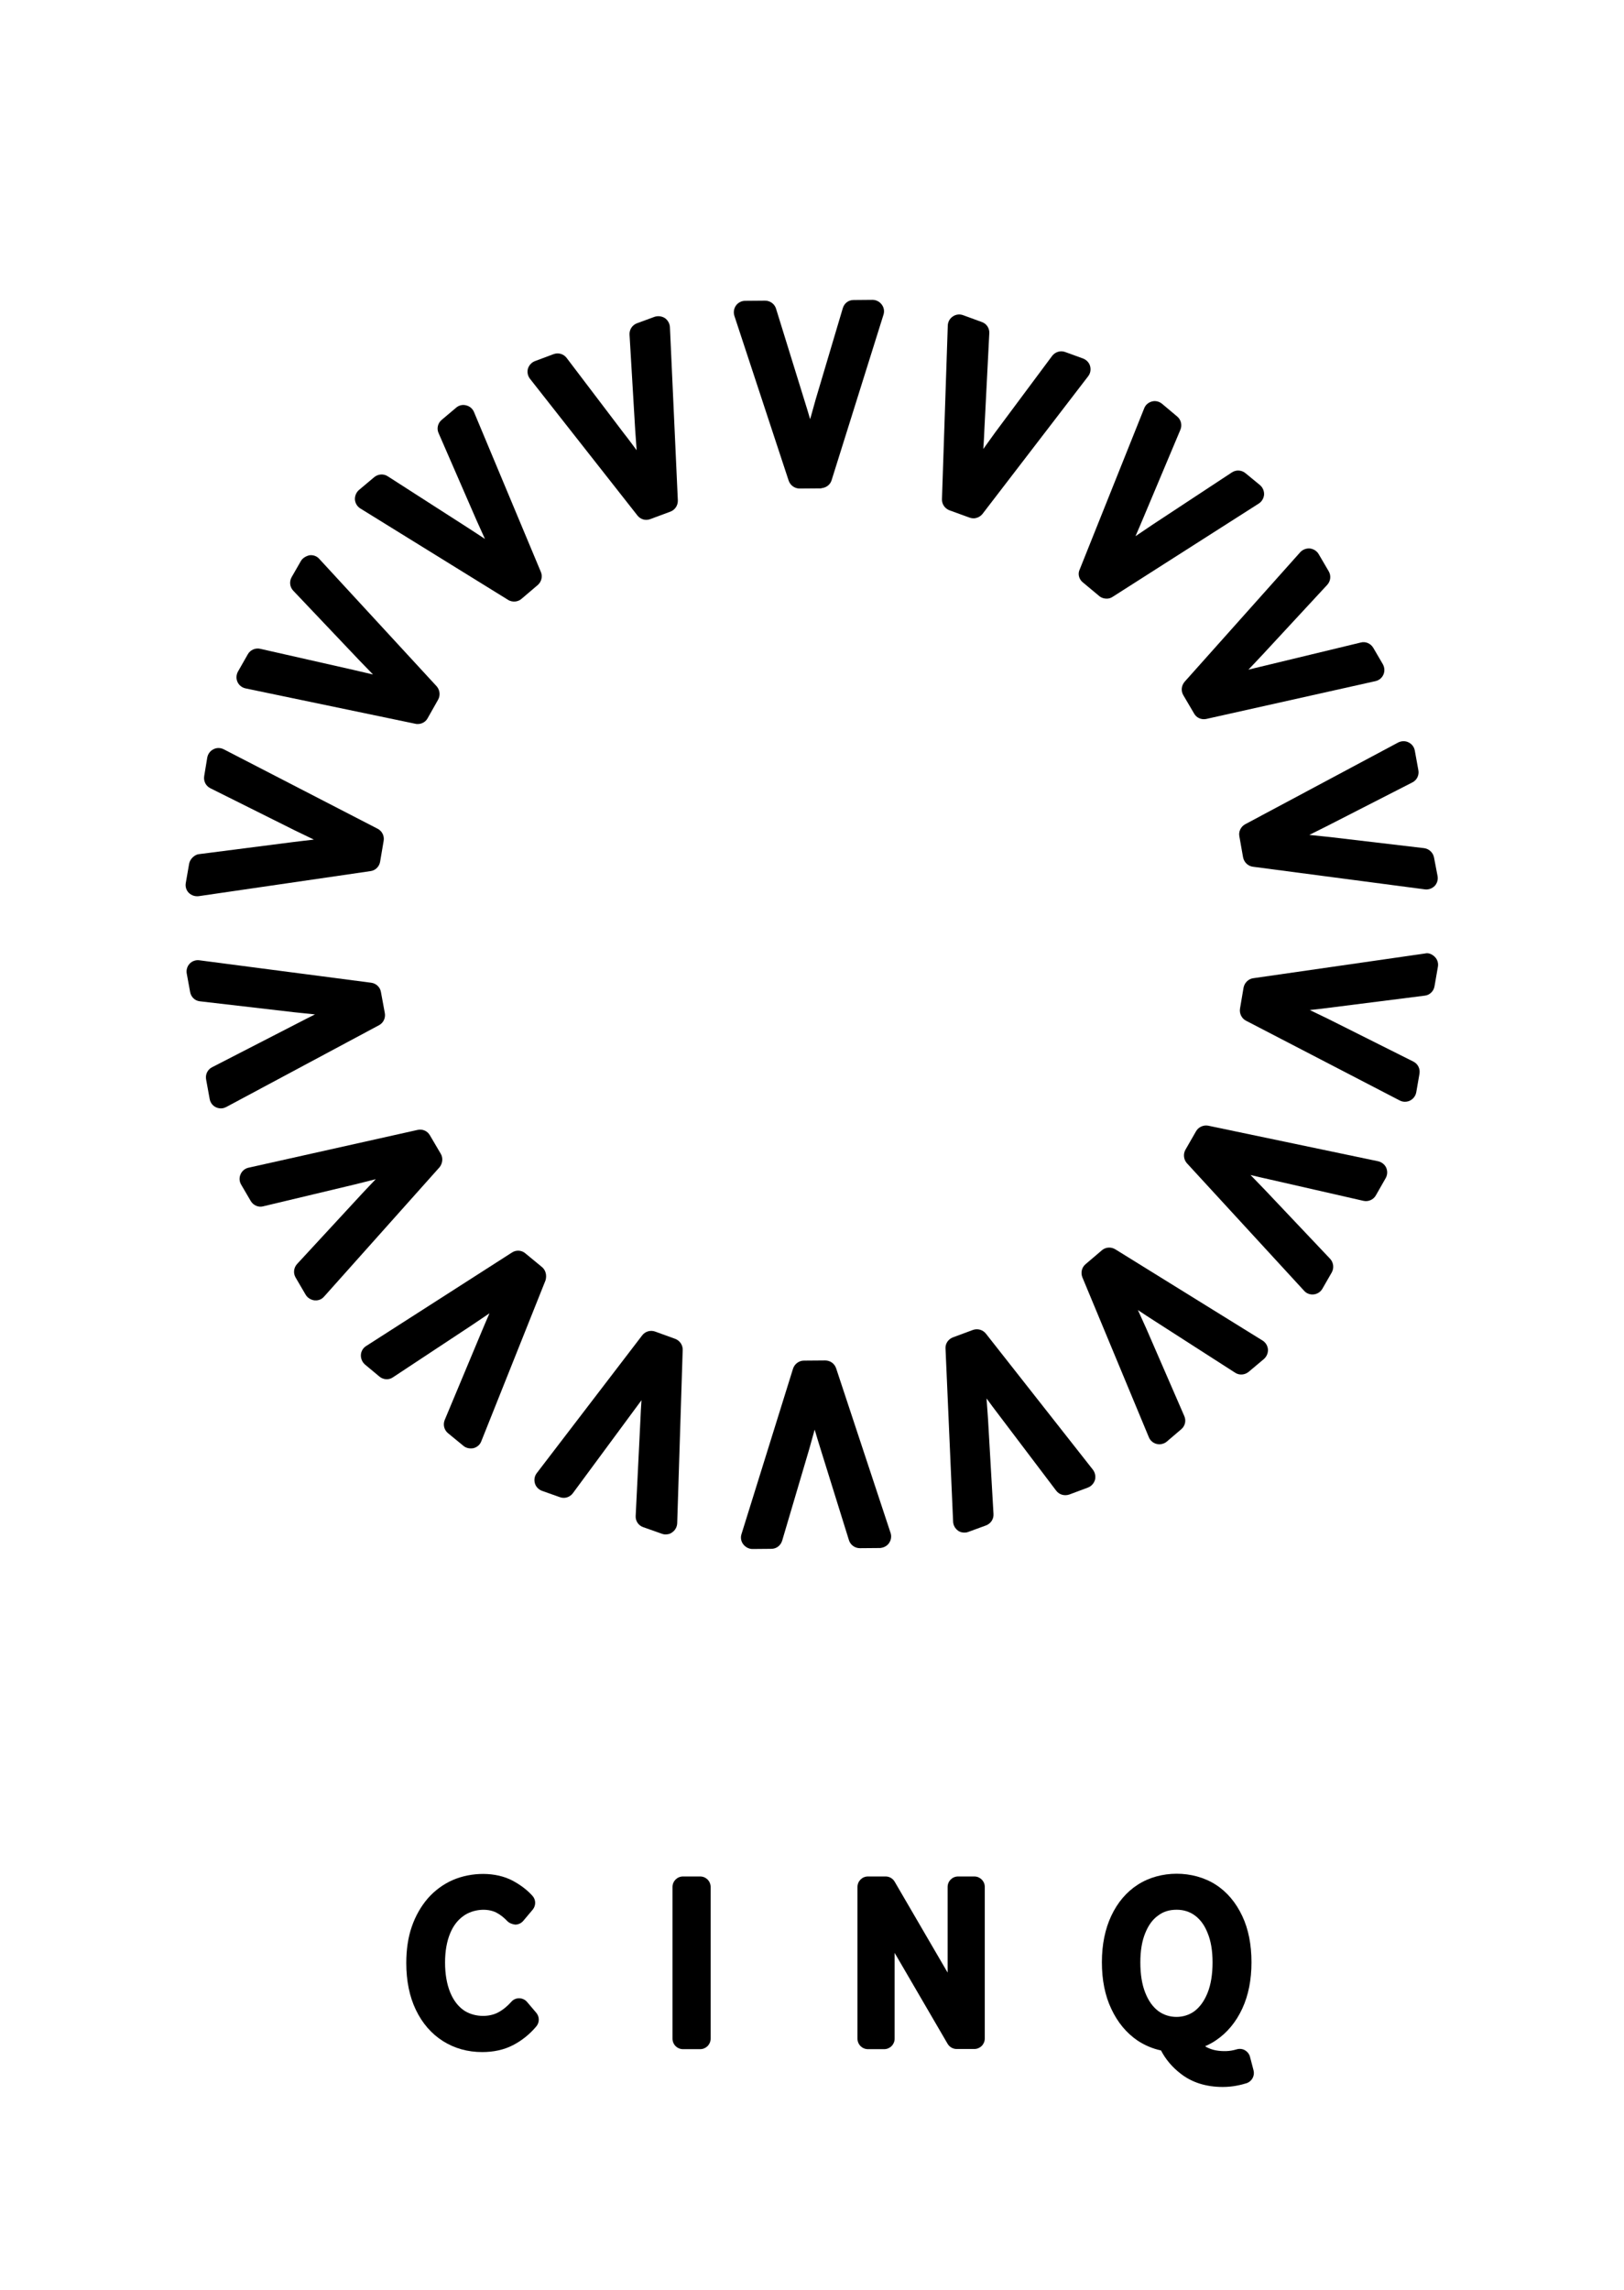 <?xml version="1.0" encoding="UTF-8"?>
<!-- Generator: Adobe Illustrator 27.5.0, SVG Export Plug-In . SVG Version: 6.00 Build 0)  -->
<svg xmlns="http://www.w3.org/2000/svg" xmlns:xlink="http://www.w3.org/1999/xlink" version="1.1" id="Ebene_1" x="0px" y="0px" viewBox="0 0 100.53 141.73" style="enable-background:new 0 0 100.53 141.73;" xml:space="preserve">
<style type="text/css">
	.st0{fill:none;stroke:#000000;stroke-width:0.188;stroke-miterlimit:10;}
	.st1{fill:none;stroke:#000000;stroke-width:0.188;stroke-linecap:round;stroke-linejoin:round;stroke-miterlimit:10;}
</style>
<g>
	<path d="M32.62,123.91c-0.12-0.14-0.3-0.22-0.49-0.22h0c-0.19,0-0.36,0.08-0.48,0.22c-0.25,0.28-0.52,0.5-0.82,0.66   c-0.63,0.33-1.55,0.27-2.14-0.15c-0.35-0.25-0.62-0.61-0.82-1.09c-0.21-0.51-0.32-1.14-0.32-1.85c0-0.71,0.11-1.32,0.32-1.82   c0.2-0.48,0.48-0.83,0.84-1.08c0.57-0.4,1.44-0.49,2.02-0.19c0.25,0.13,0.47,0.31,0.67,0.52c0.13,0.14,0.36,0.21,0.5,0.22   c0.19,0,0.37-0.09,0.49-0.23l0.59-0.7c0.2-0.25,0.2-0.6-0.01-0.84c-0.31-0.35-0.72-0.67-1.22-0.94c-1.06-0.57-2.56-0.55-3.72-0.05   c-0.59,0.26-1.11,0.64-1.55,1.14c-0.42,0.49-0.76,1.08-0.99,1.75c-0.23,0.66-0.34,1.42-0.34,2.25c0,1.1,0.2,2.08,0.59,2.89   c0.4,0.84,0.97,1.49,1.68,1.94c0.71,0.45,1.53,0.68,2.43,0.68c0.71,0,1.35-0.14,1.91-0.43c0.54-0.28,1.03-0.67,1.44-1.16   c0.21-0.25,0.2-0.61-0.01-0.85L32.62,123.91z"></path>
	<path d="M43.34,116.15h-1.06c-0.36,0-0.65,0.29-0.65,0.65v9.39c0,0.36,0.29,0.65,0.65,0.65h1.06c0.36,0,0.65-0.29,0.65-0.65v-9.39   C43.99,116.44,43.7,116.15,43.34,116.15"></path>
	<path d="M60.31,116.15h-1c-0.36,0-0.65,0.29-0.65,0.65v5.09c0,0.07,0,0.14,0,0.21l-3.28-5.63c-0.12-0.2-0.33-0.32-0.56-0.32h-1.09   c-0.36,0-0.65,0.29-0.65,0.65v9.39c0,0.36,0.29,0.65,0.65,0.65h1c0.36,0,0.65-0.29,0.65-0.65v-5.15v-0.16l3.28,5.63   c0.12,0.2,0.33,0.32,0.56,0.32h1.09c0.36,0,0.65-0.29,0.65-0.65v-9.39C60.96,116.44,60.67,116.15,60.31,116.15"></path>
	<path d="M72.84,118.21c0.43,0,0.8,0.12,1.12,0.35c0.34,0.25,0.6,0.6,0.79,1.08c0.21,0.5,0.31,1.11,0.31,1.83   c0,0.73-0.1,1.37-0.31,1.89c-0.2,0.49-0.46,0.86-0.8,1.12c-0.65,0.49-1.61,0.48-2.25,0c-0.34-0.26-0.6-0.62-0.8-1.12   c-0.21-0.52-0.31-1.16-0.31-1.89c0-0.71,0.1-1.33,0.31-1.83c0.19-0.47,0.45-0.83,0.79-1.07C72.02,118.32,72.39,118.21,72.84,118.21    M77.6,128.16l-0.22-0.84c-0.04-0.17-0.16-0.32-0.31-0.41c-0.15-0.09-0.34-0.11-0.51-0.06c-0.1,0.03-0.22,0.06-0.34,0.08   c-0.36,0.06-0.89,0.04-1.27-0.1c-0.13-0.05-0.25-0.1-0.35-0.17c0.23-0.1,0.45-0.22,0.66-0.36c0.7-0.47,1.25-1.13,1.64-1.97   c0.38-0.82,0.57-1.78,0.57-2.87c0-1.09-0.19-2.06-0.57-2.86c-0.39-0.83-0.94-1.49-1.64-1.94c-1.42-0.91-3.44-0.9-4.83,0   c-0.7,0.45-1.25,1.1-1.64,1.93c-0.38,0.81-0.58,1.77-0.58,2.87c0,1.09,0.19,2.06,0.58,2.88c0.39,0.84,0.94,1.5,1.63,1.97   c0.44,0.29,0.93,0.5,1.45,0.61c0.29,0.56,0.7,1.04,1.22,1.44c0.69,0.54,1.57,0.82,2.6,0.82c0.31,0,0.6-0.03,0.86-0.08   c0.27-0.05,0.48-0.11,0.64-0.16C77.5,128.82,77.68,128.49,77.6,128.16"></path>
	<path d="M50.9,30.21c0.27-0.04,0.5-0.22,0.58-0.49l3.21-10.24c0.07-0.22,0.03-0.45-0.11-0.63c-0.13-0.18-0.35-0.29-0.57-0.29   l-1.17,0.01c-0.33,0-0.58,0.21-0.67,0.51l-1.68,5.65l-0.34,1.22c-0.11-0.39-0.24-0.8-0.37-1.22l-1.74-5.62   c-0.09-0.3-0.37-0.5-0.68-0.5l-1.23,0.01c-0.23,0-0.44,0.11-0.57,0.29c-0.13,0.18-0.17,0.42-0.1,0.64l3.36,10.2   c0.1,0.29,0.37,0.49,0.68,0.49l1.32-0.01C50.85,30.22,50.88,30.21,50.9,30.21"></path>
	<path d="M67.36,23.29c0.14-0.18,0.18-0.41,0.12-0.63c-0.06-0.22-0.23-0.39-0.44-0.47l-1.1-0.4c-0.29-0.11-0.62-0.01-0.81,0.24   l-3.52,4.73l-0.74,1.03c0.03-0.4,0.05-0.83,0.07-1.28l0.3-5.88c0.02-0.31-0.17-0.6-0.47-0.7l-1.15-0.42   c-0.22-0.08-0.45-0.05-0.64,0.08c-0.19,0.13-0.3,0.33-0.31,0.56L58.31,30.9c-0.01,0.31,0.18,0.58,0.47,0.69l1.24,0.45   c0.11,0.04,0.22,0.05,0.33,0.04c0.18-0.03,0.35-0.12,0.47-0.27L67.36,23.29z"></path>
	<path d="M67.02,36.04l1.02,0.85c0.15,0.13,0.35,0.18,0.55,0.16c0.1-0.01,0.2-0.05,0.29-0.11l9.04-5.77   c0.19-0.12,0.31-0.33,0.33-0.55c0.01-0.23-0.08-0.44-0.25-0.59l-0.9-0.74c-0.24-0.2-0.58-0.22-0.84-0.05l-4.92,3.24l-1.05,0.71   c0.16-0.37,0.33-0.76,0.5-1.17l2.28-5.42c0.12-0.29,0.04-0.62-0.2-0.82l-0.94-0.79c-0.17-0.14-0.41-0.2-0.62-0.14   c-0.22,0.06-0.4,0.21-0.48,0.42l-3.99,9.97C66.7,35.52,66.79,35.85,67.02,36.04"></path>
	<path d="M73.25,43.03l0.67,1.14c0.14,0.25,0.42,0.38,0.7,0.34c0.02,0,0.04-0.01,0.06-0.01l10.47-2.34c0.22-0.05,0.4-0.2,0.49-0.41   c0.09-0.21,0.07-0.44-0.04-0.64l-0.59-1.01c-0.16-0.27-0.48-0.41-0.77-0.33l-6.96,1.68c0.28-0.29,0.57-0.6,0.88-0.93l4-4.32   c0.21-0.23,0.25-0.57,0.09-0.84l-0.62-1.06c-0.11-0.19-0.31-0.32-0.54-0.35c-0.23-0.02-0.45,0.07-0.6,0.23l-7.15,8.01   C73.13,42.43,73.09,42.76,73.25,43.03"></path>
	<path d="M88.77,53.08c-0.06-0.31-0.31-0.54-0.61-0.58l-5.85-0.69l-1.26-0.13c0.36-0.18,0.74-0.37,1.14-0.57l5.24-2.68   c0.28-0.14,0.43-0.45,0.37-0.76l-0.22-1.21c-0.04-0.22-0.18-0.41-0.39-0.51c-0.2-0.1-0.44-0.09-0.64,0.01l-9.47,5.06   c-0.27,0.15-0.42,0.45-0.36,0.75l0.23,1.3c0.06,0.3,0.3,0.54,0.61,0.58l10.64,1.4c0.06,0.01,0.13,0.01,0.19,0   c0.16-0.02,0.31-0.1,0.42-0.21c0.15-0.16,0.22-0.39,0.18-0.61L88.77,53.08z"></path>
	<path d="M88.21,59.02l-10.63,1.53c-0.3,0.04-0.54,0.28-0.6,0.58l-0.22,1.3c-0.05,0.3,0.1,0.61,0.37,0.75l9.52,4.94   c0.13,0.07,0.28,0.09,0.42,0.07c0.08-0.01,0.15-0.03,0.22-0.07c0.2-0.1,0.34-0.29,0.38-0.51l0.2-1.15c0.05-0.31-0.1-0.61-0.38-0.75   l-5.27-2.64l-1.14-0.55c0.4-0.04,0.82-0.09,1.27-0.15l5.84-0.74c0,0,0.01,0,0.01,0c0.31-0.04,0.55-0.28,0.6-0.58l0.21-1.21   c0.04-0.22-0.03-0.45-0.19-0.61C88.66,59.07,88.43,58.96,88.21,59.02"></path>
	<path d="M85.31,71.88l-10.51-2.2c-0.3-0.06-0.61,0.08-0.76,0.34l-0.66,1.15c-0.15,0.27-0.11,0.6,0.09,0.83l7.26,7.9   c0.15,0.17,0.38,0.25,0.6,0.22c0,0,0.01,0,0.01,0c0.22-0.03,0.41-0.16,0.52-0.35l0.58-1.01c0.15-0.27,0.11-0.61-0.1-0.84   l-4.05-4.28l-0.88-0.91c0.39,0.1,0.81,0.19,1.25,0.29l5.74,1.31c0.3,0.07,0.62-0.07,0.77-0.34l0.61-1.07   c0.11-0.2,0.12-0.43,0.03-0.64C85.72,72.08,85.53,71.93,85.31,71.88"></path>
	<path d="M69.04,77.33c-0.26-0.16-0.6-0.14-0.83,0.06l-1.01,0.86c-0.24,0.2-0.31,0.53-0.2,0.81l4.12,9.91   c0.09,0.21,0.27,0.36,0.49,0.41c0.09,0.02,0.17,0.03,0.26,0.01c0.13-0.02,0.26-0.07,0.36-0.16l0.89-0.76   c0.24-0.2,0.32-0.53,0.19-0.82l-2.35-5.41l-0.52-1.15c0.33,0.22,0.69,0.46,1.07,0.7l4.95,3.18c0.26,0.17,0.6,0.14,0.84-0.06   l0.94-0.79c0.17-0.15,0.26-0.37,0.25-0.59c-0.02-0.23-0.14-0.43-0.33-0.55L69.04,77.33z"></path>
	<path d="M61.03,82.55c-0.19-0.24-0.51-0.33-0.8-0.23l-1.24,0.46c-0.29,0.11-0.48,0.39-0.46,0.69L59,94.19   c0.01,0.23,0.13,0.43,0.31,0.56c0.14,0.1,0.32,0.13,0.49,0.11c0.05-0.01,0.1-0.02,0.15-0.04l1.09-0.4   c0.29-0.11,0.48-0.39,0.46-0.71l-0.34-5.89l-0.09-1.26c0.24,0.33,0.49,0.67,0.76,1.02l3.55,4.69c0.19,0.25,0.51,0.34,0.81,0.24   l1.15-0.43c0.21-0.08,0.37-0.25,0.44-0.47c0.06-0.22,0.01-0.45-0.12-0.63L61.03,82.55z"></path>
	<path d="M51.08,84.21l-1.32,0.01c-0.3,0-0.58,0.21-0.67,0.5L45.9,94.96c-0.07,0.21-0.03,0.45,0.11,0.63   c0.14,0.18,0.35,0.29,0.57,0.29l1.17-0.01c0.32,0,0.58-0.21,0.67-0.51l1.67-5.65l0.34-1.22c0.11,0.39,0.24,0.79,0.37,1.22   l1.75,5.62c0.09,0.3,0.37,0.5,0.68,0.5l1.23-0.01c0.03,0,0.06,0,0.09-0.01c0.19-0.03,0.37-0.13,0.48-0.29   c0.13-0.18,0.17-0.42,0.1-0.63L51.76,84.7C51.66,84.4,51.39,84.21,51.08,84.21"></path>
	<path d="M40.55,82.42c-0.29-0.1-0.61-0.01-0.8,0.24l-6.52,8.52c-0.14,0.18-0.18,0.41-0.12,0.63c0.06,0.22,0.23,0.39,0.44,0.47   l1.1,0.39c0.3,0.11,0.62,0.01,0.81-0.24l4.25-5.76c-0.03,0.4-0.05,0.83-0.07,1.28l-0.29,5.88c-0.02,0.31,0.17,0.6,0.47,0.7   l1.16,0.41c0.11,0.04,0.22,0.05,0.33,0.03c0.11-0.01,0.21-0.05,0.3-0.12c0.19-0.13,0.3-0.34,0.31-0.56l0.34-10.73   c0.01-0.31-0.18-0.58-0.47-0.69L40.55,82.42z"></path>
	<path d="M33.54,78.42l-1.02-0.84c-0.23-0.2-0.57-0.22-0.83-0.05l-9.03,5.79c-0.19,0.12-0.31,0.33-0.32,0.55   c-0.01,0.22,0.08,0.44,0.25,0.59l0.9,0.75c0.24,0.2,0.59,0.22,0.84,0.04l4.92-3.25l1.05-0.71c-0.16,0.37-0.33,0.76-0.5,1.17   l-2.27,5.43c-0.12,0.29-0.04,0.62,0.2,0.82l0.95,0.78c0.15,0.13,0.35,0.18,0.55,0.16c0.03,0,0.05-0.01,0.08-0.01   c0.22-0.06,0.4-0.21,0.48-0.42l3.98-9.97C33.86,78.94,33.78,78.61,33.54,78.42"></path>
	<path d="M27.28,71.41l-0.67-1.14c-0.15-0.26-0.45-0.4-0.76-0.33l-10.47,2.34c-0.22,0.05-0.4,0.2-0.49,0.41   c-0.09,0.21-0.08,0.44,0.04,0.64l0.59,1.01c0.16,0.27,0.48,0.41,0.77,0.33l5.74-1.37l1.23-0.31c-0.28,0.29-0.57,0.6-0.88,0.93   l-3.99,4.32c-0.21,0.23-0.25,0.57-0.09,0.84l0.62,1.06c0.11,0.19,0.32,0.32,0.54,0.35c0.06,0,0.11,0,0.17,0   c0.17-0.02,0.32-0.1,0.43-0.23l7.15-8.01C27.4,72.01,27.44,71.67,27.28,71.41"></path>
	<path d="M23.82,62.7l-0.24-1.3c-0.05-0.3-0.3-0.53-0.6-0.57l-10.64-1.39c-0.22-0.03-0.45,0.05-0.6,0.21   c-0.15,0.16-0.22,0.39-0.18,0.61l0.21,1.15c0.06,0.31,0.3,0.54,0.61,0.57l5.86,0.68l1.26,0.13c-0.36,0.18-0.74,0.37-1.14,0.58   l-5.23,2.69c-0.28,0.14-0.43,0.45-0.37,0.76l0.22,1.21c0.04,0.22,0.18,0.41,0.39,0.51c0.13,0.06,0.27,0.08,0.4,0.06   c0.08-0.01,0.16-0.04,0.24-0.08l9.47-5.07C23.73,63.31,23.88,63.01,23.82,62.7"></path>
	<path d="M12.31,55.47C12.31,55.47,12.31,55.47,12.31,55.47l10.63-1.55c0.3-0.04,0.54-0.28,0.59-0.58l0.22-1.3   c0.05-0.3-0.1-0.6-0.37-0.74l-9.53-4.92c-0.2-0.1-0.44-0.11-0.64,0c-0.2,0.1-0.34,0.29-0.38,0.51l-0.19,1.15   c-0.05,0.31,0.1,0.61,0.38,0.75l5.27,2.63l1.14,0.55c-0.4,0.04-0.82,0.1-1.27,0.15l-5.84,0.75c-0.25,0.02-0.55,0.28-0.61,0.58   l-0.21,1.21c-0.04,0.22,0.03,0.45,0.19,0.61C11.86,55.43,12.08,55.5,12.31,55.47"></path>
	<path d="M15.2,42.61l10.51,2.19c0.08,0.02,0.16,0.02,0.24,0.01c0.22-0.03,0.41-0.15,0.52-0.35l0.65-1.15   c0.15-0.27,0.11-0.6-0.09-0.83l-7.27-7.89c-0.15-0.17-0.38-0.25-0.6-0.22c-0.19,0.04-0.42,0.16-0.53,0.35l-0.58,1.01   c-0.15,0.27-0.11,0.61,0.1,0.83l4.06,4.28l0.88,0.91c-0.39-0.09-0.81-0.19-1.24-0.29l-5.74-1.3c-0.3-0.07-0.62,0.07-0.77,0.34   l-0.61,1.07c-0.11,0.2-0.12,0.44-0.03,0.64C14.79,42.41,14.97,42.56,15.2,42.61"></path>
	<path d="M31.45,37.13c0.14,0.09,0.31,0.12,0.47,0.1c0.13-0.02,0.26-0.07,0.36-0.16l1.01-0.86c0.23-0.2,0.31-0.53,0.19-0.81   l-4.14-9.9c-0.09-0.21-0.27-0.36-0.49-0.41c-0.22-0.06-0.45,0-0.62,0.15l-0.89,0.75c-0.24,0.2-0.32,0.54-0.19,0.82l2.35,5.4   l0.52,1.15c-0.34-0.22-0.69-0.46-1.07-0.7l-4.95-3.18c-0.26-0.17-0.6-0.14-0.84,0.06l-0.94,0.79c-0.17,0.15-0.26,0.37-0.25,0.59   c0.02,0.23,0.14,0.43,0.33,0.55L31.45,37.13z"></path>
	<path d="M39.46,31.91c0.16,0.2,0.4,0.3,0.65,0.26c0.05-0.01,0.1-0.02,0.15-0.04l1.24-0.46c0.29-0.11,0.47-0.39,0.46-0.7   l-0.49-10.72c-0.01-0.22-0.13-0.43-0.31-0.56c-0.19-0.12-0.43-0.15-0.64-0.08l-1.09,0.4c-0.29,0.11-0.48,0.39-0.46,0.71l0.35,5.89   l0.09,1.26c-0.24-0.32-0.49-0.67-0.77-1.02l-3.56-4.69c-0.19-0.25-0.51-0.35-0.81-0.24l-1.15,0.43c-0.21,0.08-0.37,0.25-0.44,0.47   c-0.06,0.22-0.01,0.45,0.13,0.63L39.46,31.91z"></path>
</g>
</svg>
